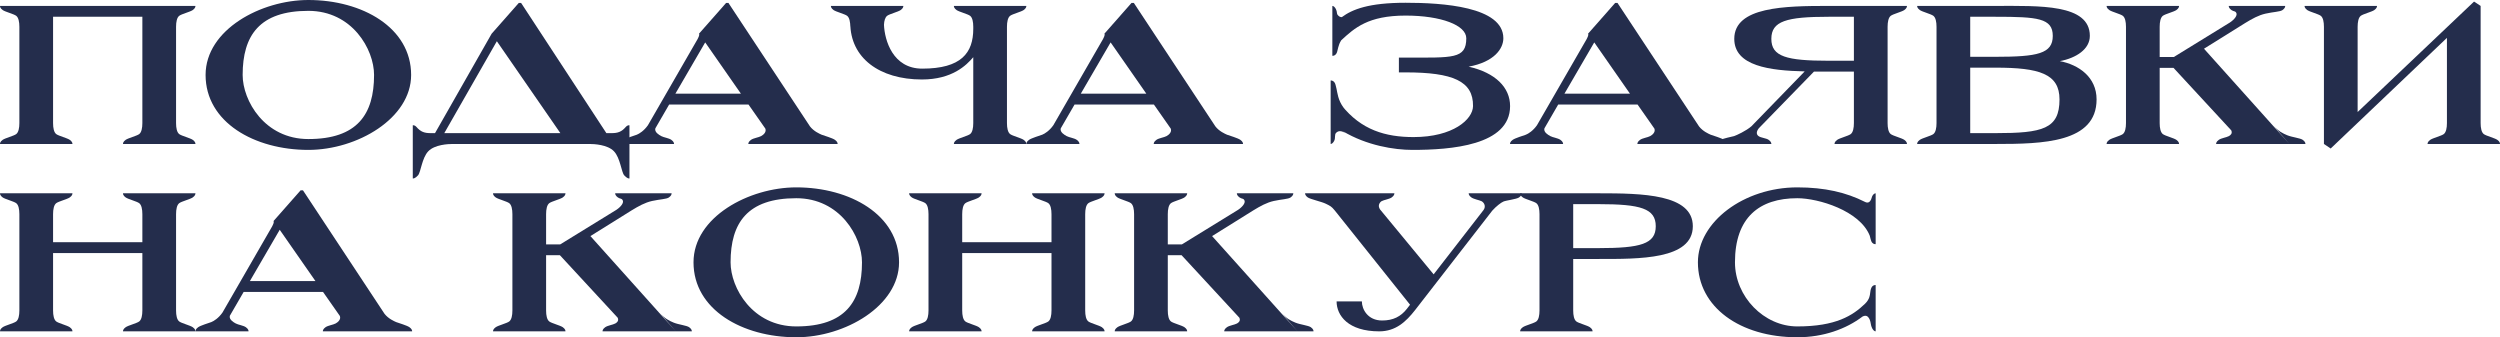 <?xml version="1.0" encoding="UTF-8"?> <svg xmlns="http://www.w3.org/2000/svg" viewBox="0 0 593 80" fill="none"><path d="M29.173 34.152C29.173 33.965 29.213 33.591 29.813 33.169C30.412 32.748 32.45 32.234 33.01 31.813C33.569 31.392 33.769 30.363 33.769 29.193V3.977H12.588V29.193C12.588 30.363 12.788 31.392 13.348 31.813C13.907 32.234 15.945 32.748 16.545 33.169C17.144 33.591 17.184 33.965 17.184 34.152H0C0 33.965 0.04 33.591 0.639 33.169C1.239 32.748 3.277 32.234 3.836 31.813C4.396 31.392 4.596 30.363 4.596 29.193V6.363C4.596 5.193 4.396 4.164 3.836 3.743C3.277 3.322 1.239 2.807 0.639 2.386C0.04 1.965 0 1.591 0 1.404H46.358C46.358 1.591 46.318 1.965 45.718 2.386C45.119 2.807 43.081 3.322 42.521 3.743C41.962 4.164 41.762 5.193 41.762 6.363V29.193C41.762 30.363 41.962 31.392 42.521 31.813C43.081 32.234 45.119 32.748 45.718 33.169C46.318 33.591 46.358 33.965 46.358 34.152H29.173Z" fill="#242D4C"></path><path d="M48.765 17.778C48.765 7.018 61.953 0 73.142 0C85.93 0 97.52 6.55 97.52 17.778C97.52 28.07 84.732 35.556 73.142 35.556C60.354 35.556 48.765 29.006 48.765 17.778ZM57.556 17.778C57.556 23.86 62.752 32.983 73.142 32.983C84.732 32.983 88.728 27.134 88.728 17.778C88.728 11.696 83.533 2.573 73.142 2.573C61.553 2.573 57.556 8.421 57.556 17.778Z" fill="#242D4C"></path><path d="M132.92 31.579L117.853 9.778L105.385 31.579H132.92ZM97.912 42.339V29.707C98.072 29.707 98.431 29.707 98.751 30.082C99.79 31.298 100.709 31.579 102.148 31.579H103.187L116.615 8L123.049 0.702H123.608L143.83 31.579H145.069C146.507 31.579 147.427 31.298 148.465 30.082C148.785 29.707 149.145 29.707 149.305 29.707V42.339C149.145 42.339 148.745 42.339 148.066 41.591C147.387 40.842 147.147 37.474 145.628 35.883C144.109 34.292 140.873 34.152 139.873 34.152H107.343C106.344 34.152 103.107 34.292 101.588 35.883C100.07 37.474 99.83 40.842 99.151 41.591C98.471 42.339 98.072 42.339 97.912 42.339Z" fill="#242D4C"></path><path d="M175.745 22.222L167.273 10.058L160.2 22.222H175.745ZM165.794 8L172.229 0.702H172.788L192.131 29.988C193.049 31.158 194.368 31.719 194.888 31.953C195.527 32.187 197.446 32.748 198.045 33.169C198.644 33.591 198.685 33.965 198.685 34.152H177.504C177.504 33.965 177.544 33.591 178.143 33.169C178.743 32.748 179.941 32.608 180.541 32.281C181.06 32 181.86 31.345 181.54 30.503L177.544 24.795H158.721L155.444 30.456C155.204 31.345 156.323 32 156.843 32.281C157.442 32.608 158.641 32.748 159.24 33.169C159.84 33.591 159.88 33.965 159.88 34.152H147.292C147.292 33.965 147.332 33.591 147.931 33.169C148.53 32.748 150.409 32.187 151.048 31.953C151.648 31.719 152.767 31.017 153.686 29.707L165.475 9.263C165.515 9.17 165.834 8.561 165.834 8.374C165.875 8.281 165.875 8.187 165.834 8.047L165.794 8Z" fill="#242D4C"></path><path d="M230.859 6.83V6.363C230.859 5.193 230.659 4.164 230.099 3.743C229.54 3.322 227.502 2.807 226.902 2.386C226.303 1.965 226.263 1.591 226.263 1.404H243.447C243.447 1.591 243.407 1.965 242.808 2.386C242.208 2.807 240.17 3.322 239.611 3.743C239.051 4.164 238.851 5.193 238.851 6.363V29.193C238.851 30.363 239.051 31.392 239.611 31.813C240.17 32.234 242.208 32.748 242.808 33.169C243.407 33.591 243.447 33.965 243.447 34.152H226.263C226.263 33.965 226.303 33.591 226.902 33.169C227.502 32.748 229.54 32.234 230.099 31.813C230.659 31.392 230.859 30.363 230.859 29.193V13.567C229.22 15.485 225.863 18.854 218.67 18.854C208.639 18.854 201.685 13.754 201.685 5.427V6.363C201.685 5.193 201.486 4.164 200.926 3.743C200.367 3.322 198.328 2.807 197.729 2.386C197.13 1.965 197.089 1.591 197.089 1.404H214.274C214.274 1.591 214.234 1.965 213.635 2.386C213.035 2.807 210.997 3.322 210.437 3.743C209.958 4.117 209.718 4.912 209.678 5.895C209.838 9.544 211.756 16.281 218.75 16.281C228.021 16.281 230.859 12.538 230.859 6.83Z" fill="#242D4C"></path><path d="M271.91 22.222L263.438 10.058L256.363 22.222H271.91ZM261.957 8L268.392 0.702H268.952L288.295 29.988C289.212 31.158 290.533 31.719 291.05 31.953C291.69 32.187 293.61 32.748 294.207 33.169C294.808 33.591 294.848 33.965 294.848 34.152H273.668C273.668 33.965 273.707 33.591 274.308 33.169C274.905 32.748 276.105 32.608 276.705 32.281C277.225 32 278.022 31.345 277.702 30.503L273.707 24.795H254.885L251.607 30.456C251.368 31.345 252.488 32 253.005 32.281C253.605 32.608 254.805 32.748 255.405 33.169C256.002 33.591 256.043 33.965 256.043 34.152H243.455C243.455 33.965 243.495 33.591 244.094 33.169C244.694 32.748 246.572 32.187 247.212 31.953C247.811 31.719 248.93 31.017 249.849 29.707L261.637 9.263C261.678 9.17 261.998 8.561 261.998 8.374C262.038 8.281 262.038 8.187 261.998 8.047L261.957 8Z" fill="#242D4C"></path><path d="M331.817 17.17V13.661H333.415C344.605 13.661 347.803 14.035 347.803 9.076C347.803 5.988 341.848 3.696 333.415 3.696C324.505 3.696 321.308 6.643 318.15 9.544C317.75 10.152 317.55 10.76 317.43 11.228C317.19 12.117 317.19 12.491 316.873 12.866C316.553 13.24 316.192 13.24 316.033 13.24V1.404C316.312 1.404 316.632 1.684 316.873 2.152C317.23 2.854 316.99 3.228 317.35 3.602C317.55 3.836 317.83 4.07 318.27 4.07C320.788 2.199 324.705 0.655 333.415 0.655C342.087 0.655 356.595 1.544 356.595 9.076C356.595 11.509 354.478 14.69 348.363 15.813C354.757 17.263 358.192 20.772 358.192 25.169C358.192 34.526 344.087 35.556 335.015 35.556C330.738 35.556 324.185 34.526 318.51 31.111L319.23 31.626C318.63 31.252 318.19 31.111 317.83 31.111C317.43 31.111 317.15 31.298 316.952 31.485C316.473 31.907 316.832 32.702 316.473 33.404C316.233 33.871 315.913 34.152 315.632 34.152V19.088C315.793 19.088 316.152 19.088 316.473 19.462C316.793 19.836 316.832 20.351 317.03 21.099C317.23 21.942 317.35 23.766 318.71 25.544L319.11 26.012C319.07 25.965 319.07 25.965 319.03 25.918L318.95 25.825C318.87 25.731 318.79 25.637 318.71 25.544L318.23 24.982C322.865 30.831 328.66 32.514 335.295 32.514C344.685 32.514 349.363 28.304 349.402 25.169C349.483 19.228 344.605 17.17 333.415 17.17H331.817Z" fill="#242D4C"></path><path d="M386.63 22.222L378.158 10.058L371.085 22.222H386.63ZM376.68 8L383.113 0.702H383.673L403.015 29.988C403.935 31.158 405.252 31.719 405.772 31.953C406.413 32.187 408.33 32.748 408.93 33.169C409.53 33.591 409.57 33.965 409.57 34.152H388.387C388.387 33.965 388.428 33.591 389.027 33.169C389.627 32.748 390.827 32.608 391.425 32.281C391.945 32 392.745 31.345 392.425 30.503L388.428 24.795H369.605L366.33 30.456C366.09 31.345 367.207 32 367.728 32.281C368.327 32.608 369.525 32.748 370.125 33.169C370.725 33.591 370.765 33.965 370.765 34.152H358.178C358.178 33.965 358.215 33.591 358.815 33.169C359.415 32.748 361.293 32.187 361.933 31.953C362.533 31.719 363.65 31.017 364.57 29.707L376.36 9.263C376.4 9.17 376.72 8.561 376.72 8.374C376.76 8.281 376.76 8.187 376.72 8.047L376.68 8Z" fill="#242D4C"></path><path d="M439.745 14.409V3.977H433.75C423.76 3.977 420.163 5.006 420.163 9.216C420.163 13.427 423.76 14.409 433.75 14.409H439.745ZM439.745 16.982H433.75C432.632 16.982 431.433 16.982 430.275 16.982L417.205 30.409C416.527 31.252 416.608 31.907 417.125 32.281C417.685 32.702 418.925 32.748 419.522 33.169C420.123 33.591 420.163 33.965 420.163 34.152H407.575C407.575 33.965 407.615 33.544 408.215 33.169C408.812 32.795 410.692 32.468 411.332 32.281C411.89 32.093 414.168 31.064 415.447 29.942L428.075 16.936C419.803 16.749 411.37 15.673 411.37 9.216C411.37 1.591 423.36 1.404 433.75 1.404H452.332C452.332 1.591 452.293 1.965 451.695 2.386C451.095 2.807 449.058 3.322 448.498 3.743C447.938 4.164 447.738 5.193 447.738 6.363V29.193C447.738 30.363 447.938 31.392 448.498 31.813C449.058 32.234 451.095 32.748 451.695 33.169C452.293 33.591 452.332 33.965 452.332 34.152H435.15C435.15 33.965 435.19 33.591 435.79 33.169C436.387 32.748 438.428 32.234 438.985 31.813C439.545 31.392 439.745 30.363 439.745 29.193V16.982Z" fill="#242D4C"></path><path d="M473.33 16.047H467.335V31.579H473.33C484.52 31.579 488.515 30.596 488.515 23.579C488.515 17.497 483.72 16.047 473.33 16.047ZM473.33 3.977H467.335V13.474H473.33C483.32 13.474 486.918 12.725 486.918 8.515C486.918 4.304 483.32 3.977 473.33 3.977ZM473.33 34.152H454.748C454.748 33.965 454.788 33.591 455.387 33.169C455.985 32.748 458.025 32.234 458.582 31.813C459.142 31.392 459.342 30.363 459.342 29.193V6.363C459.342 5.193 459.142 4.164 458.582 3.743C458.025 3.322 455.985 2.807 455.387 2.386C454.788 1.965 454.748 1.591 454.748 1.404H473.33C483.72 1.404 495.71 0.889 495.71 8.515C495.71 11.649 492.512 13.754 488.595 14.503C493.072 15.345 497.308 18.292 497.308 23.579C497.308 33.871 484.52 34.152 473.33 34.152Z" fill="#242D4C"></path><path d="M546.845 34.152H525.663C525.663 33.965 525.702 33.591 526.303 33.169C526.903 32.748 528.1 32.608 528.7 32.281C529.1 32.047 529.58 31.672 529.26 30.924L515.553 16.094H512.275V29.193C512.275 30.363 512.475 31.392 513.035 31.813C513.595 32.234 515.633 32.748 516.232 33.169C516.832 33.591 516.872 33.965 516.872 34.152H499.688C499.688 33.965 499.728 33.591 500.327 33.169C500.925 32.748 502.965 32.234 503.522 31.813C504.082 31.392 504.283 30.363 504.283 29.193V6.363C504.283 5.193 504.082 4.164 503.522 3.743C502.965 3.322 500.925 2.807 500.327 2.386C499.728 1.965 499.688 1.591 499.688 1.404H516.872C516.872 1.591 516.832 1.965 516.232 2.386C515.633 2.807 513.595 3.322 513.035 3.743C512.475 4.164 512.275 5.193 512.275 6.363V13.52H515.633L528.94 5.333C530.06 4.585 530.737 3.649 530.46 3.088C530.18 2.526 529.9 2.807 529.3 2.386C528.7 1.965 528.66 1.591 528.66 1.404H542.048C542.048 1.591 542.008 1.965 541.41 2.386C540.81 2.807 539.29 2.807 537.413 3.228C535.735 3.602 534.215 4.444 532.538 5.474L522.785 11.556L543.048 34.152L539.25 29.755C539.21 29.707 539.21 29.707 539.17 29.661L539.25 29.755C540.45 31.158 541.45 31.626 542.567 32.093C543.727 32.562 545.605 32.748 546.205 33.169C546.805 33.591 546.845 33.965 546.845 34.152Z" fill="#242D4C"></path><path d="M586.845 0.374L588.405 1.404V29.193C588.405 30.363 588.605 31.392 589.163 31.813C589.722 32.234 591.76 32.748 592.36 33.169C592.96 33.591 593 33.965 593 34.152H575.815C575.815 33.965 575.855 33.591 576.455 33.169C577.055 32.748 579.092 32.234 579.653 31.813C580.212 31.392 580.413 30.363 580.413 29.193V8.982L552.837 35.228L551.237 34.152V6.363C551.237 5.193 551.038 4.164 550.48 3.743C549.92 3.322 547.883 2.807 547.283 2.386C546.683 1.965 546.643 1.591 546.643 1.404H563.827C563.827 1.591 563.788 1.965 563.188 2.386C562.587 2.807 560.55 3.322 559.99 3.743C559.43 4.164 559.23 5.193 559.23 6.363V26.573L586.845 0.374Z" fill="#242D4C"></path><path d="M0 45.848H17.184C17.184 46.035 17.144 46.409 16.545 46.831C15.945 47.252 13.907 47.766 13.348 48.187C12.788 48.608 12.588 49.638 12.588 50.807V57.45H33.769V50.807C33.769 49.638 33.569 48.608 33.01 48.187C32.45 47.766 30.412 47.252 29.813 46.831C29.213 46.409 29.173 46.035 29.173 45.848H46.358C46.358 46.035 46.318 46.409 45.718 46.831C45.119 47.252 43.081 47.766 42.521 48.187C41.962 48.608 41.762 49.638 41.762 50.807V73.638C41.762 74.807 41.962 75.836 42.521 76.257C43.081 76.678 45.119 77.193 45.718 77.614C46.318 78.035 46.358 78.409 46.358 78.597H29.173C29.173 78.409 29.213 78.035 29.813 77.614C30.412 77.193 32.45 76.678 33.01 76.257C33.569 75.836 33.769 74.807 33.769 73.638V60.023H12.588V73.638C12.588 74.807 12.788 75.836 13.348 76.257C13.907 76.678 15.945 77.193 16.545 77.614C17.144 78.035 17.184 78.409 17.184 78.597H0C0 78.409 0.04 78.035 0.639 77.614C1.239 77.193 3.277 76.678 3.836 76.257C4.396 75.836 4.596 74.807 4.596 73.638V50.807C4.596 49.638 4.396 48.608 3.836 48.187C3.277 47.766 1.239 47.252 0.639 46.831C0.04 46.409 0 46.035 0 45.848Z" fill="#242D4C"></path><path d="M74.821 66.667L66.349 54.503L59.275 66.667H74.821ZM64.87 52.444L71.304 45.146H71.864L91.206 74.433C92.125 75.602 93.444 76.164 93.963 76.398C94.603 76.632 96.521 77.193 97.12 77.614C97.72 78.035 97.76 78.409 97.76 78.597H76.579C76.579 78.409 76.619 78.035 77.219 77.614C77.818 77.193 79.017 77.053 79.616 76.725C80.136 76.445 80.935 75.79 80.615 74.947L76.619 69.24H57.797L54.52 74.9C54.279 75.79 55.398 76.445 55.918 76.725C56.517 77.053 57.717 77.193 58.316 77.614C58.915 78.035 58.955 78.409 58.955 78.597H46.367C46.367 78.409 46.407 78.035 47.006 77.614C47.606 77.193 49.484 76.632 50.123 76.398C50.723 76.164 51.842 75.462 52.761 74.152L64.55 53.708C64.59 53.614 64.91 53.006 64.91 52.819C64.95 52.725 64.95 52.632 64.91 52.491L64.87 52.444Z" fill="#242D4C"></path><path d="M164.103 78.597H142.922C142.922 78.409 142.962 78.035 143.561 77.614C144.161 77.193 145.36 77.053 145.959 76.725C146.359 76.491 146.839 76.117 146.519 75.368L132.811 60.538H129.534V73.638C129.534 74.807 129.734 75.836 130.294 76.257C130.853 76.678 132.891 77.193 133.491 77.614C134.09 78.035 134.13 78.409 134.13 78.597H116.946C116.946 78.409 116.986 78.035 117.585 77.614C118.185 77.193 120.223 76.678 120.782 76.257C121.342 75.836 121.542 74.807 121.542 73.638V50.807C121.542 49.638 121.342 48.608 120.782 48.187C120.223 47.766 118.185 47.252 117.585 46.831C116.986 46.409 116.946 46.035 116.946 45.848H134.13C134.13 46.035 134.09 46.409 133.491 46.831C132.891 47.252 130.853 47.766 130.294 48.187C129.734 48.608 129.534 49.638 129.534 50.807V57.965H132.891L146.199 49.778C147.318 49.029 147.998 48.093 147.718 47.532C147.438 46.971 147.158 47.252 146.559 46.831C145.959 46.409 145.919 46.035 145.919 45.848H159.307C159.307 46.035 159.267 46.409 158.668 46.831C158.068 47.252 156.549 47.252 154.671 47.672C152.993 48.047 151.474 48.889 149.796 49.918L140.045 56L160.306 78.597L156.51 74.199C156.47 74.152 156.47 74.152 156.43 74.105L156.51 74.199C157.708 75.602 158.708 76.07 159.827 76.538C160.986 77.006 162.864 77.193 163.463 77.614C164.063 78.035 164.103 78.409 164.103 78.597Z" fill="#242D4C"></path><path d="M164.501 62.222C164.501 51.462 177.689 44.444 188.878 44.444C201.667 44.444 213.256 50.994 213.256 62.222C213.256 72.514 200.468 80 188.878 80C176.09 80 164.501 73.45 164.501 62.222ZM173.293 62.222C173.293 68.304 178.488 77.427 188.878 77.427C200.468 77.427 204.464 71.579 204.464 62.222C204.464 56.14 199.269 47.017 188.878 47.017C177.289 47.017 173.293 52.865 173.293 62.222Z" fill="#242D4C"></path><path d="M215.646 45.848H232.83C232.83 46.035 232.79 46.409 232.191 46.831C231.591 47.252 229.553 47.766 228.994 48.187C228.434 48.608 228.234 49.638 228.234 50.807V57.45H249.415V50.807C249.415 49.638 249.215 48.608 248.656 48.187C248.096 47.766 246.058 47.252 245.459 46.831C244.859 46.409 244.819 46.035 244.819 45.848H262.002C262.002 46.035 261.962 46.409 261.365 46.831C260.765 47.252 258.728 47.766 258.168 48.187C257.608 48.608 257.408 49.638 257.408 50.807V73.638C257.408 74.807 257.608 75.836 258.168 76.257C258.728 76.678 260.765 77.193 261.365 77.614C261.962 78.035 262.002 78.409 262.002 78.597H244.819C244.819 78.409 244.859 78.035 245.459 77.614C246.058 77.193 248.096 76.678 248.656 76.257C249.215 75.836 249.415 74.807 249.415 73.638V60.023H228.234V73.638C228.234 74.807 228.434 75.836 228.994 76.257C229.553 76.678 231.591 77.193 232.191 77.614C232.79 78.035 232.83 78.409 232.83 78.597H215.646C215.646 78.409 215.686 78.035 216.286 77.614C216.885 77.193 218.923 76.678 219.482 76.257C220.042 75.836 220.242 74.807 220.242 73.638V50.807C220.242 49.638 220.042 48.608 219.482 48.187C218.923 47.766 216.885 47.252 216.286 46.831C215.686 46.409 215.646 46.035 215.646 45.848Z" fill="#242D4C"></path><path d="M311.567 78.597H290.387C290.387 78.409 290.428 78.035 291.027 77.614C291.625 77.193 292.825 77.053 293.425 76.725C293.822 76.491 294.303 76.117 293.983 75.368L280.275 60.538H277V73.638C277 74.807 277.2 75.836 277.757 76.257C278.317 76.678 280.355 77.193 280.955 77.614C281.555 78.035 281.595 78.409 281.595 78.597H264.41C264.41 78.409 264.45 78.035 265.05 77.614C265.65 77.193 267.688 76.678 268.248 76.257C268.808 75.836 269.007 74.807 269.007 73.638V50.807C269.007 49.638 268.808 48.608 268.248 48.187C267.688 47.766 265.65 47.252 265.05 46.831C264.45 46.409 264.41 46.035 264.41 45.848H281.595C281.595 46.035 281.555 46.409 280.955 46.831C280.355 47.252 278.317 47.766 277.757 48.187C277.2 48.608 277 49.638 277 50.807V57.965H280.355L293.665 49.778C294.783 49.029 295.462 48.093 295.183 47.532C294.902 46.971 294.623 47.252 294.022 46.831C293.425 46.409 293.385 46.035 293.385 45.848H306.772C306.772 46.035 306.733 46.409 306.132 46.831C305.533 47.252 304.015 47.252 302.135 47.672C300.457 48.047 298.94 48.889 297.26 49.918L287.51 56L307.77 78.597L303.975 74.199C303.935 74.152 303.935 74.152 303.895 74.105L303.975 74.199C305.173 75.602 306.173 76.07 307.293 76.538C308.45 77.006 310.327 77.193 310.928 77.614C311.527 78.035 311.567 78.409 311.567 78.597Z" fill="#242D4C"></path><path d="M317.04 71.485H323.035C323.035 73.403 324.475 76.023 327.83 76.023C330.467 76.023 332.267 75.088 333.705 73.263L334.465 72.281L316.603 49.918C315.803 48.936 315.522 48.842 314.483 48.328C313.565 47.86 310.808 47.252 310.207 46.831C309.608 46.409 309.567 46.035 309.567 45.848H330.748C330.748 46.035 330.707 46.409 330.11 46.831C329.51 47.252 328.31 47.392 327.71 47.719C327.272 48 326.712 48.748 327.353 49.684L340.06 65.076L351.89 49.825C352.567 48.889 351.97 48 351.41 47.719C350.81 47.438 349.61 47.252 349.012 46.831C348.413 46.409 348.373 46.035 348.373 45.848H360.96C360.96 46.035 360.92 46.409 360.32 46.831C359.723 47.252 357.205 47.532 356.605 47.813C356.045 48.047 354.885 48.936 353.967 49.965L335.665 73.544C333.505 76.304 331.067 78.597 327.152 78.597C319.798 78.597 317.04 74.854 317.04 71.485Z" fill="#242D4C"></path><path d="M379.158 48.421H373.163V58.854H379.158C389.147 58.854 392.745 57.871 392.745 53.661C392.745 49.45 389.147 48.421 379.158 48.421ZM379.158 61.427H373.163V73.638C373.163 74.807 373.363 75.836 373.923 76.257C374.483 76.678 376.52 77.193 377.12 77.614C377.717 78.035 377.757 78.409 377.757 78.597H360.575C360.575 78.409 360.615 78.035 361.212 77.614C361.812 77.193 363.85 76.678 364.41 76.257C364.97 75.836 365.17 74.807 365.17 73.638V50.807C365.17 49.638 364.97 48.608 364.41 48.187C363.85 47.766 361.812 47.252 361.212 46.831C360.615 46.409 360.575 46.035 360.575 45.848H379.158C389.548 45.848 401.538 46.035 401.538 53.661C401.538 61.614 388.748 61.427 379.158 61.427Z" fill="#242D4C"></path><path d="M444.905 78.597C444.625 78.597 444.305 78.316 444.065 77.848C443.705 77.146 443.785 76.491 443.505 75.836C443.345 75.462 443.027 74.9 442.467 74.9C442.267 74.9 442.027 74.947 441.788 75.088C437.91 78.035 432.515 80 426.322 80C412.735 80 402.743 72.842 402.743 62.222C402.743 52.632 413.652 44.444 426.322 44.444C432.875 44.444 437.95 45.661 442.308 47.86C442.548 48 442.748 48.047 442.947 48.047C443.265 48.047 443.505 47.86 443.705 47.532C443.945 47.158 443.865 47.064 444.065 46.596C444.265 46.129 444.625 45.848 444.905 45.848V57.918C444.745 57.918 444.385 57.918 444.065 57.544C443.745 57.169 443.625 56.234 443.505 55.907C441.147 49.965 431.317 47.017 426.322 47.017C417.29 47.017 411.535 51.602 411.535 62.222C411.535 70.362 418.41 77.427 426.322 77.427C435.473 77.427 439.47 74.854 442.387 72.047C443.505 70.971 443.545 69.895 443.585 69.614C443.705 68.632 443.865 67.602 444.905 67.602V78.597Z" fill="#242D4C"></path></svg> 